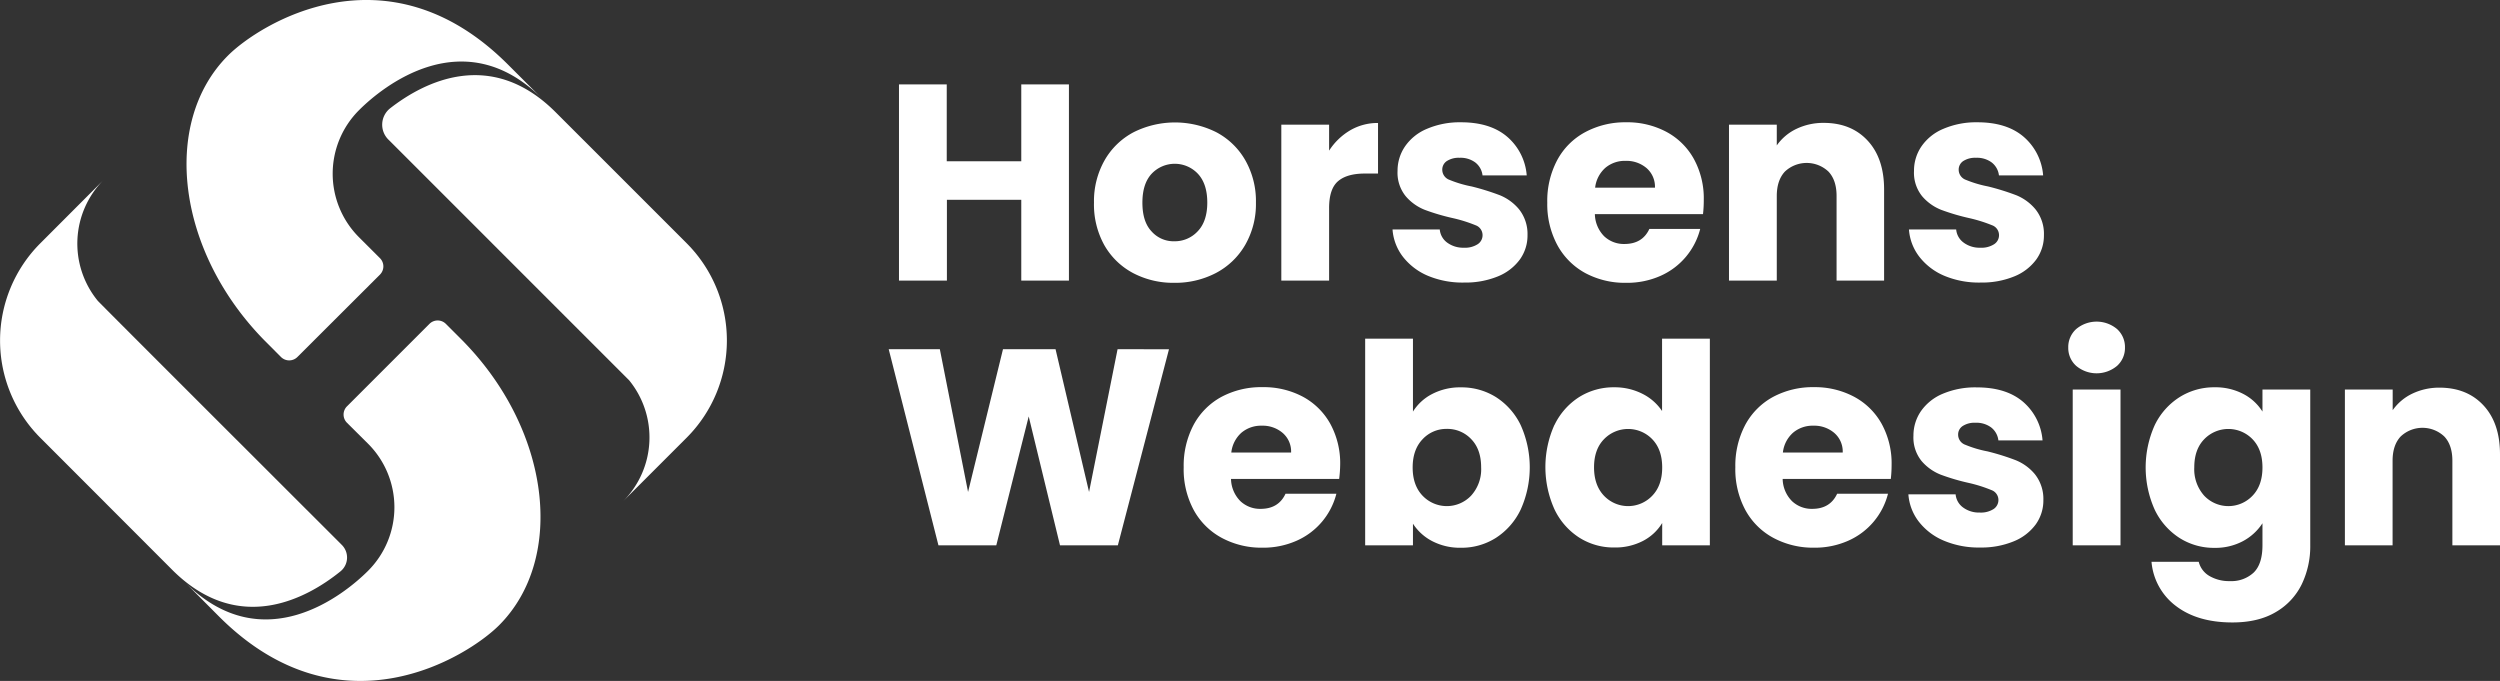 <svg xmlns="http://www.w3.org/2000/svg" viewBox="0 0 756.41 206.03"><rect x="0" y="0" width="756.41" height="206.03" fill="#333333" stroke="none"/><defs><style>.cls-1{fill:#fff;}</style></defs><g id="Layer_2" data-name="Layer 2"><g id="Layer_1-2" data-name="Layer 1"><path class="cls-1" d="M323.42,25.54V84.9H309V60.46h-22.5V84.9H272V25.54h14.45V48.8H309V25.54Z"/><path class="cls-1" d="M342.83,82.62a21.68,21.68,0,0,1-8.71-8.46A25.3,25.3,0,0,1,331,61.31a25.07,25.07,0,0,1,3.21-12.81A21.78,21.78,0,0,1,343,40a27.94,27.94,0,0,1,25,0,21.78,21.78,0,0,1,8.79,8.5A25,25,0,0,1,380,61.31a24.8,24.8,0,0,1-3.26,12.81,22.07,22.07,0,0,1-8.88,8.5,26.56,26.56,0,0,1-12.55,2.95A26.06,26.06,0,0,1,342.83,82.62ZM362.36,70c1.94-2,2.92-4.93,2.92-8.71s-.95-6.68-2.84-8.71a9.61,9.61,0,0,0-14,0q-2.79,3-2.79,8.75T348.41,70a8.89,8.89,0,0,0,6.89,3A9.42,9.42,0,0,0,362.36,70Z"/><path class="cls-1" d="M408.48,39.45a16.41,16.41,0,0,1,8.46-2.24v15.3h-4q-5.41,0-8.11,2.33T402.14,63V84.9H387.68V37.72h14.46v7.86A19.12,19.12,0,0,1,408.48,39.45Z"/><path class="cls-1" d="M432.07,83.46a18.81,18.81,0,0,1-7.61-5.79,15.27,15.27,0,0,1-3.13-8.24h14.29a5.51,5.51,0,0,0,2.28,4,8.13,8.13,0,0,0,5,1.52,7.09,7.09,0,0,0,4.19-1.06,3.24,3.24,0,0,0,1.48-2.74,3.18,3.18,0,0,0-2.12-3A43.53,43.53,0,0,0,439.6,66a64.57,64.57,0,0,1-8.46-2.49,14.66,14.66,0,0,1-5.83-4.15,11.27,11.27,0,0,1-2.46-7.65,13,13,0,0,1,2.25-7.4A15.06,15.06,0,0,1,431.69,39a25.2,25.2,0,0,1,10.36-2q8.88,0,14,4.4a17.12,17.12,0,0,1,5.88,11.67H448.56a5.78,5.78,0,0,0-2.16-3.89,7.45,7.45,0,0,0-4.77-1.44,6.65,6.65,0,0,0-3.89,1,3.1,3.1,0,0,0-1.36,2.67,3.25,3.25,0,0,0,2.16,3,34.64,34.64,0,0,0,6.72,2,73.75,73.75,0,0,1,8.54,2.66,14.81,14.81,0,0,1,5.79,4.23,12,12,0,0,1,2.58,7.82,12.42,12.42,0,0,1-2.32,7.4,15.4,15.4,0,0,1-6.68,5.12,25.79,25.79,0,0,1-10.11,1.85A27.1,27.1,0,0,1,432.07,83.46Z"/><path class="cls-1" d="M515.27,64.78H482.55a9.82,9.82,0,0,0,2.83,6.72,8.65,8.65,0,0,0,6.13,2.32q5.42,0,7.53-4.56h15.38a21.24,21.24,0,0,1-12,14.2A24.85,24.85,0,0,1,492,85.57a25.37,25.37,0,0,1-12.35-2.95,21.11,21.11,0,0,1-8.45-8.46,26.09,26.09,0,0,1-3.05-12.85,26.27,26.27,0,0,1,3-12.85A20.71,20.71,0,0,1,479.59,40,25.52,25.52,0,0,1,492,37a25.18,25.18,0,0,1,12.17,2.88,20.61,20.61,0,0,1,8.33,8.2,24.89,24.89,0,0,1,3,12.43A36.81,36.81,0,0,1,515.27,64.78Zm-14.54-8a7.45,7.45,0,0,0-2.54-5.92,9.35,9.35,0,0,0-6.34-2.19,9.13,9.13,0,0,0-6.13,2.11,9.43,9.43,0,0,0-3.09,6Z"/><path class="cls-1" d="M565.11,42.58q4.95,5.37,4.95,14.75V84.9H555.68V59.28c0-3.16-.81-5.61-2.45-7.36a9.61,9.61,0,0,0-13.19,0q-2.44,2.63-2.45,7.36V84.9H523.13V37.72h14.46V44A15.25,15.25,0,0,1,543.51,39a18.84,18.84,0,0,1,8.37-1.82Q560.16,37.21,565.11,42.58Z"/><path class="cls-1" d="M588.32,83.46a18.81,18.81,0,0,1-7.61-5.79,15.27,15.27,0,0,1-3.13-8.24h14.29a5.49,5.49,0,0,0,2.29,4,8.08,8.08,0,0,0,5,1.52,7.09,7.09,0,0,0,4.19-1.06,3.22,3.22,0,0,0,1.48-2.74,3.18,3.18,0,0,0-2.11-3A44.09,44.09,0,0,0,595.85,66a65.51,65.51,0,0,1-8.46-2.49,14.66,14.66,0,0,1-5.83-4.15,11.27,11.27,0,0,1-2.45-7.65,13,13,0,0,1,2.24-7.4A15.06,15.06,0,0,1,587.94,39a25.2,25.2,0,0,1,10.36-2q8.88,0,14,4.4a17.12,17.12,0,0,1,5.88,11.67H604.81a5.78,5.78,0,0,0-2.16-3.89,7.45,7.45,0,0,0-4.77-1.44,6.65,6.65,0,0,0-3.89,1,3.1,3.1,0,0,0-1.36,2.67,3.25,3.25,0,0,0,2.16,3,34.64,34.64,0,0,0,6.72,2,73.75,73.75,0,0,1,8.54,2.66,14.81,14.81,0,0,1,5.79,4.23,11.88,11.88,0,0,1,2.58,7.82,12.42,12.42,0,0,1-2.32,7.4,15.4,15.4,0,0,1-6.68,5.12,25.76,25.76,0,0,1-10.11,1.85A27.1,27.1,0,0,1,588.32,83.46Z"/><path class="cls-1" d="M353.69,105.68,338.22,165h-17.5L311.25,126,301.44,165h-17.5l-15.05-59.35h15.47l8.54,43.2,10.57-43.2h15.9l10.14,43.2,8.63-43.2Z"/><path class="cls-1" d="M405.18,144.91H372.46a9.82,9.82,0,0,0,2.84,6.72,8.64,8.64,0,0,0,6.13,2.33q5.4,0,7.52-4.57h15.39a21.23,21.23,0,0,1-12,14.2,24.82,24.82,0,0,1-10.4,2.12,25.31,25.31,0,0,1-12.34-3,21,21,0,0,1-8.46-8.46,26.06,26.06,0,0,1-3-12.85,26.43,26.43,0,0,1,3-12.85,20.89,20.89,0,0,1,8.41-8.46,25.52,25.52,0,0,1,12.43-2.95,25.19,25.19,0,0,1,12.18,2.87,20.73,20.73,0,0,1,8.33,8.2,24.92,24.92,0,0,1,3,12.43A36.89,36.89,0,0,1,405.18,144.91Zm-14.54-8A7.4,7.4,0,0,0,388.1,131a9.3,9.3,0,0,0-6.34-2.2,9.17,9.17,0,0,0-6.13,2.11,9.38,9.38,0,0,0-3.08,6Z"/><path class="cls-1" d="M433.34,119.2a18.26,18.26,0,0,1,8.71-2,19.56,19.56,0,0,1,10.57,2.95,20.61,20.61,0,0,1,7.48,8.46,31.12,31.12,0,0,1,0,25.58,20.78,20.78,0,0,1-7.48,8.54,19.35,19.35,0,0,1-10.57,3,18.15,18.15,0,0,1-8.71-2,15.31,15.31,0,0,1-5.83-5.28V165H413.05V102.46h14.46v22.07A14.87,14.87,0,0,1,433.34,119.2Zm11.79,13.66a9.89,9.89,0,0,0-7.39-3.09,9.78,9.78,0,0,0-7.32,3.13q-3,3.14-3,8.54t3,8.54a10.12,10.12,0,0,0,14.67,0,11.86,11.86,0,0,0,3.05-8.58Q448.14,135.95,445.13,132.86Z"/><path class="cls-1" d="M470.33,128.59a20.54,20.54,0,0,1,7.48-8.46,19.56,19.56,0,0,1,10.57-2.95,18.54,18.54,0,0,1,8.5,1.94,15.47,15.47,0,0,1,6,5.24v-21.9h14.46V165H502.92v-6.76a14.7,14.7,0,0,1-5.79,5.41,18.18,18.18,0,0,1-8.75,2,19.35,19.35,0,0,1-10.57-3,20.71,20.71,0,0,1-7.48-8.54,31.12,31.12,0,0,1,0-25.58Zm29.59,4.31a10.15,10.15,0,0,0-14.62,0q-3,3.09-3,8.5t3,8.58a10.06,10.06,0,0,0,14.62,0q3-3.12,3-8.54T499.92,132.9Z"/><path class="cls-1" d="M572.09,144.91H539.37a9.77,9.77,0,0,0,2.83,6.72,8.64,8.64,0,0,0,6.13,2.33q5.4,0,7.52-4.57h15.39a21.23,21.23,0,0,1-12,14.2,24.8,24.8,0,0,1-10.39,2.12,25.34,25.34,0,0,1-12.35-3,20.92,20.92,0,0,1-8.45-8.46,26.06,26.06,0,0,1-3-12.85,26.43,26.43,0,0,1,3-12.85,20.85,20.85,0,0,1,8.42-8.46,25.49,25.49,0,0,1,12.43-2.95A25.18,25.18,0,0,1,561,120.05a20.67,20.67,0,0,1,8.33,8.2,24.92,24.92,0,0,1,3,12.43A36.81,36.81,0,0,1,572.09,144.91Zm-14.55-8A7.43,7.43,0,0,0,555,131a9.32,9.32,0,0,0-6.34-2.2,9.13,9.13,0,0,0-6.13,2.11,9.34,9.34,0,0,0-3.09,6Z"/><path class="cls-1" d="M588.15,163.59a18.73,18.73,0,0,1-7.61-5.79,15.27,15.27,0,0,1-3.13-8.24H591.7a5.49,5.49,0,0,0,2.28,4,8.07,8.07,0,0,0,5,1.52,7.17,7.17,0,0,0,4.19-1.05,3.26,3.26,0,0,0,1.48-2.75,3.18,3.18,0,0,0-2.12-3,42.27,42.27,0,0,0-6.84-2.16,64.57,64.57,0,0,1-8.46-2.49,14.73,14.73,0,0,1-5.83-4.14,11.28,11.28,0,0,1-2.46-7.66,13,13,0,0,1,2.25-7.4,15.13,15.13,0,0,1,6.59-5.28,25.21,25.21,0,0,1,10.36-1.94q8.88,0,14,4.39A17.12,17.12,0,0,1,618,133.24H604.64a5.8,5.8,0,0,0-2.16-3.89,7.45,7.45,0,0,0-4.77-1.44,6.57,6.57,0,0,0-3.89,1,3.07,3.07,0,0,0-1.36,2.66,3.24,3.24,0,0,0,2.16,3,34,34,0,0,0,6.72,2,71.64,71.64,0,0,1,8.54,2.67,14.68,14.68,0,0,1,5.79,4.22,12,12,0,0,1,2.58,7.82,12.4,12.4,0,0,1-2.32,7.4,15.4,15.4,0,0,1-6.68,5.12,25.61,25.61,0,0,1-10.11,1.86A27.1,27.1,0,0,1,588.15,163.59Z"/><path class="cls-1" d="M628.19,110.71a7.26,7.26,0,0,1-2.41-5.54,7.34,7.34,0,0,1,2.41-5.62,9.62,9.62,0,0,1,12.34,0,7.34,7.34,0,0,1,2.41,5.62,7.26,7.26,0,0,1-2.41,5.54,9.62,9.62,0,0,1-12.34,0Zm13.4,7.14V165H627.13V117.85Z"/><path class="cls-1" d="M678.75,119.2a15,15,0,0,1,5.79,5.33v-6.68H699V165a26.5,26.5,0,0,1-2.58,11.79,19.65,19.65,0,0,1-7.86,8.41q-5.29,3.14-13.15,3.13-10.49,0-17-4.94a18.68,18.68,0,0,1-7.44-13.4h14.29a6.87,6.87,0,0,0,3.21,4.27,11.77,11.77,0,0,0,6.26,1.56,9.85,9.85,0,0,0,7.15-2.58q2.65-2.58,2.66-8.24v-6.68a16.09,16.09,0,0,1-5.83,5.37,17.67,17.67,0,0,1-8.71,2.07,19.32,19.32,0,0,1-10.57-3,20.8,20.8,0,0,1-7.49-8.54,31.22,31.22,0,0,1,0-25.58,20.63,20.63,0,0,1,7.49-8.46A19.54,19.54,0,0,1,670,117.18,18.2,18.2,0,0,1,678.75,119.2Zm2.79,13.7a10.16,10.16,0,0,0-14.63,0q-3,3.09-3,8.5a12,12,0,0,0,3,8.58,10.07,10.07,0,0,0,14.63,0q3-3.12,3-8.54T681.54,132.9Z"/><path class="cls-1" d="M751.46,122.71q4.95,5.37,4.95,14.76V165H742V139.41c0-3.15-.81-5.61-2.45-7.35a9.61,9.61,0,0,0-13.19,0c-1.63,1.74-2.45,4.2-2.45,7.35V165H709.48V117.85h14.46v6.26a15.26,15.26,0,0,1,5.92-5,18.84,18.84,0,0,1,8.37-1.82Q746.51,117.34,751.46,122.71Z"/><path class="cls-1" d="M153.66,19.5,164,29.82c-23.68-23.67-48.31-3.56-55.37,3.51a27.18,27.18,0,0,0,0,38.46l6.32,6.31a3.52,3.52,0,0,1,0,5L90,108a3.52,3.52,0,0,1-5,0l-4.52-4.53C53.41,76.33,48.65,37.12,69,16.79,78.2,7.58,116.87-17.29,153.66,19.5Z"/><path class="cls-1" d="M31.32,54.46A27.33,27.33,0,0,0,29.57,91c.46.57,53.44,53.48,73.85,73.87a5.39,5.39,0,0,1-.4,8c-10.11,8.18-30.62,19.42-50.54-.09L12.19,132.45a41.63,41.63,0,0,1,0-58.83Z"/><path class="cls-1" d="M168.1,33.94l39.64,39.64a41.64,41.64,0,0,1,0,58.87l-19.23,19.23a27.36,27.36,0,0,0,1.86-36.6L117.49,42.21a6.33,6.33,0,0,1,.59-9.47C128.55,24.6,148.65,14.49,168.1,33.94Z"/><path class="cls-1" d="M66.27,186.53,56,176.21c23.67,23.68,48.3,3.56,55.36-3.5a27.18,27.18,0,0,0,0-38.46L105,127.93a3.51,3.51,0,0,1,0-5l24.92-24.92a3.51,3.51,0,0,1,5,0l4.53,4.53c27.12,27.12,31.87,66.33,11.54,86.66C141.74,198.46,103.06,223.32,66.27,186.53Z"/></g></g></svg>